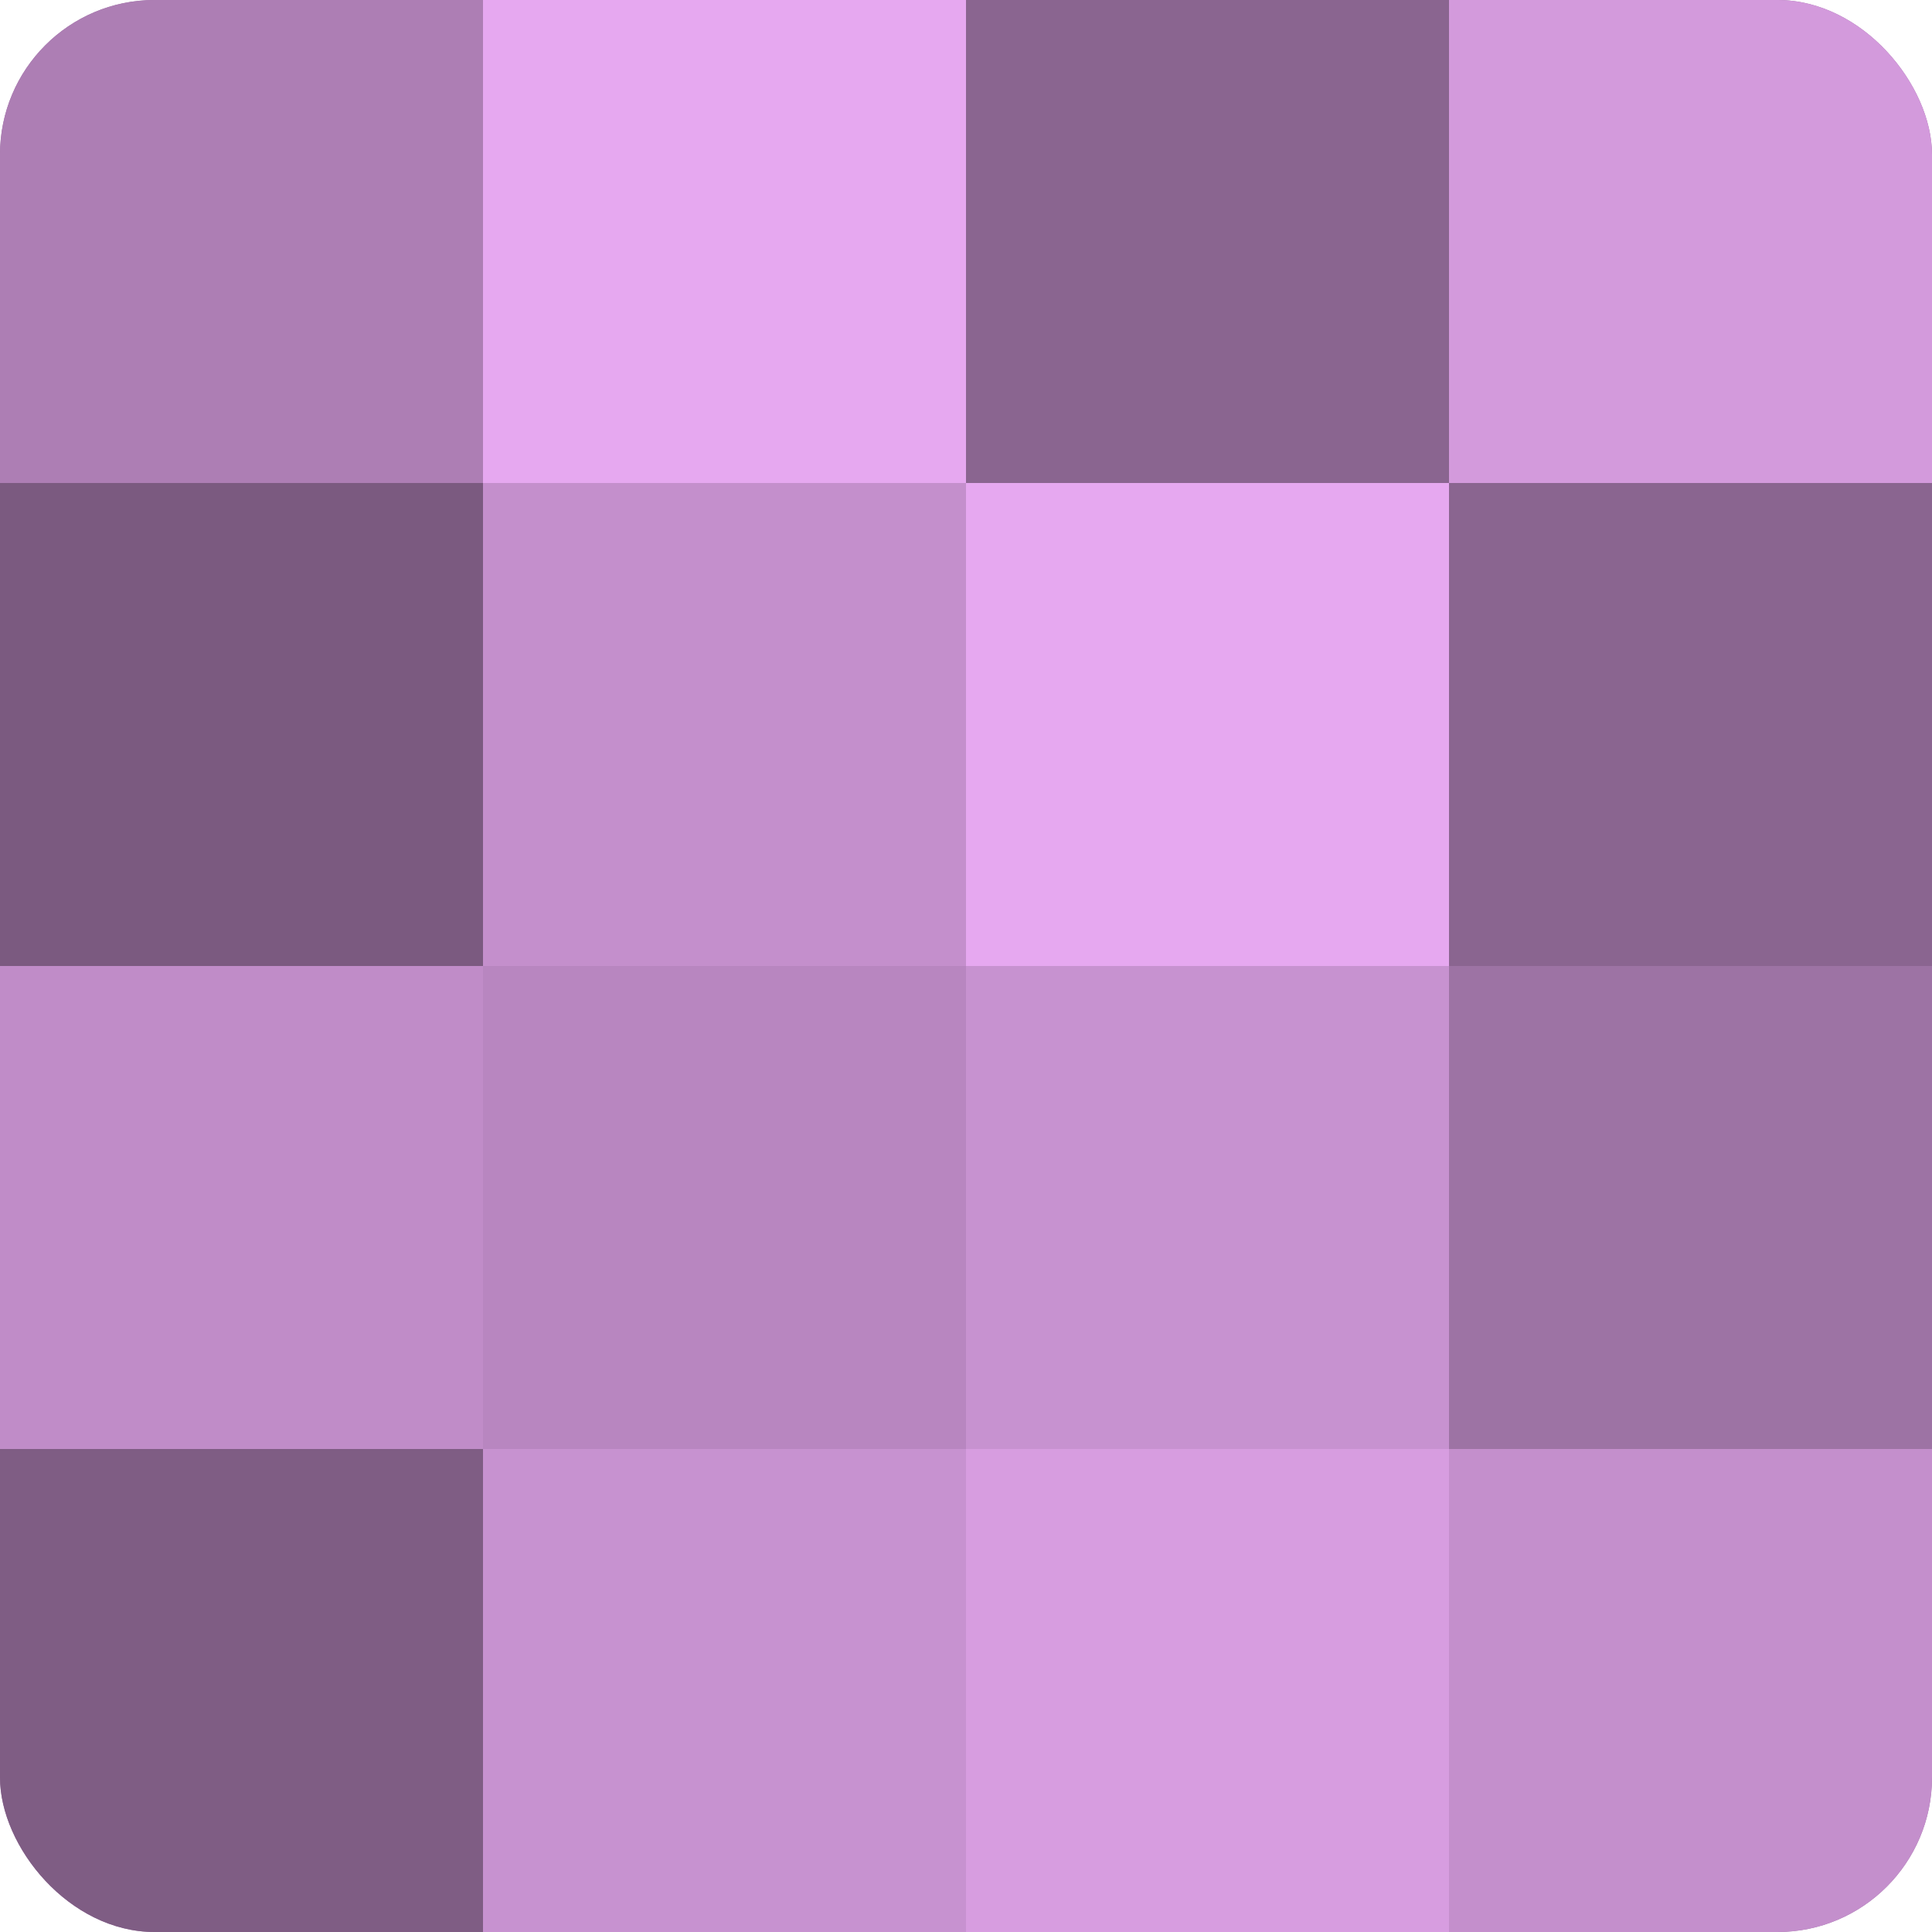 <?xml version="1.0" encoding="UTF-8"?>
<svg xmlns="http://www.w3.org/2000/svg" width="60" height="60" viewBox="0 0 100 100" preserveAspectRatio="xMidYMid meet"><defs><clipPath id="c" width="100" height="100"><rect width="100" height="100" rx="8" ry="8"/></clipPath></defs><g clip-path="url(#c)"><rect width="100" height="100" fill="#9970a0"/><rect width="25" height="25" fill="#ad7eb4"/><rect y="25" width="25" height="25" fill="#7b5a80"/><rect y="50" width="25" height="25" fill="#c08cc8"/><rect y="75" width="25" height="25" fill="#7f5d84"/><rect x="25" width="25" height="25" fill="#e6a8f0"/><rect x="25" y="25" width="25" height="25" fill="#c48fcc"/><rect x="25" y="50" width="25" height="25" fill="#b886c0"/><rect x="25" y="75" width="25" height="25" fill="#c792d0"/><rect x="50" width="25" height="25" fill="#8a6590"/><rect x="50" y="25" width="25" height="25" fill="#e6a8f0"/><rect x="50" y="50" width="25" height="25" fill="#c792d0"/><rect x="50" y="75" width="25" height="25" fill="#d79de0"/><rect x="75" width="25" height="25" fill="#d39adc"/><rect x="75" y="25" width="25" height="25" fill="#8a6590"/><rect x="75" y="50" width="25" height="25" fill="#9d73a4"/><rect x="75" y="75" width="25" height="25" fill="#c48fcc"/></g></svg>
